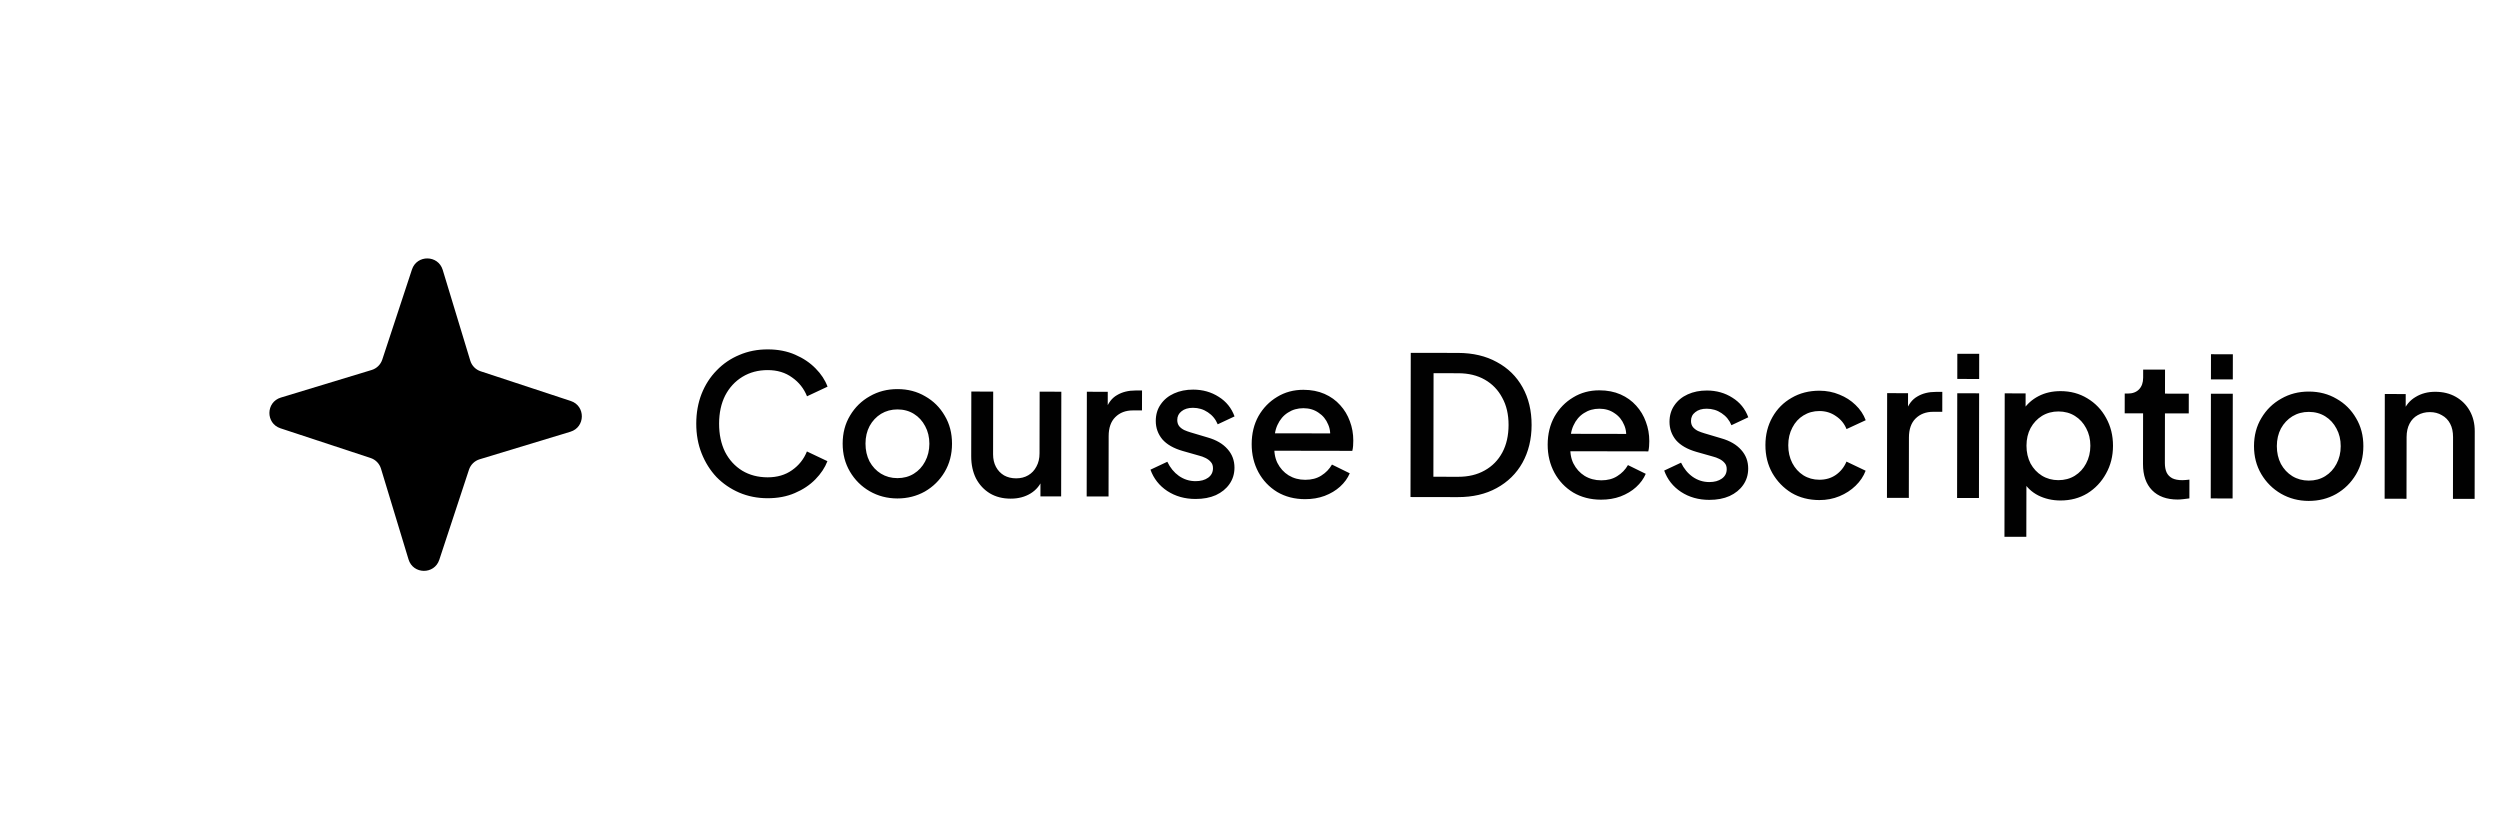 <svg width="155" height="52" viewBox="0 0 155 52" fill="none" xmlns="http://www.w3.org/2000/svg">
<g filter="url(#filter0_d_342_8965)">
<path d="M25.541 16.71C25.847 15.782 27.165 15.798 27.448 16.732L29.157 22.361C29.251 22.672 29.491 22.918 29.801 23.02L35.387 24.861C36.315 25.167 36.299 26.484 35.365 26.768L29.736 28.476C29.425 28.571 29.179 28.811 29.077 29.12L27.236 34.707C26.93 35.634 25.613 35.619 25.329 34.684L23.621 29.056C23.526 28.744 23.286 28.498 22.977 28.396L17.39 26.555C16.463 26.25 16.478 24.933 17.413 24.649L23.041 22.94C23.353 22.846 23.599 22.605 23.701 22.296L25.541 16.71Z" fill="black"/>
</g>
<path d="M47.588 30.89C46.956 30.889 46.368 30.772 45.825 30.539C45.289 30.306 44.821 29.985 44.422 29.577C44.031 29.16 43.724 28.671 43.501 28.111C43.278 27.551 43.167 26.934 43.168 26.262C43.169 25.598 43.278 24.987 43.495 24.427C43.72 23.859 44.033 23.372 44.434 22.965C44.834 22.549 45.303 22.23 45.839 22.007C46.376 21.776 46.964 21.661 47.604 21.662C48.236 21.663 48.8 21.772 49.295 21.989C49.799 22.206 50.222 22.491 50.566 22.843C50.909 23.188 51.157 23.564 51.308 23.973L50.035 24.57C49.844 24.09 49.536 23.701 49.113 23.405C48.697 23.1 48.194 22.947 47.602 22.946C47.01 22.945 46.486 23.084 46.029 23.363C45.572 23.643 45.216 24.03 44.959 24.526C44.71 25.021 44.585 25.601 44.584 26.265C44.583 26.929 44.706 27.513 44.953 28.018C45.208 28.514 45.563 28.903 46.019 29.183C46.474 29.456 46.998 29.593 47.59 29.594C48.182 29.595 48.686 29.448 49.103 29.153C49.527 28.858 49.836 28.47 50.029 27.99L51.3 28.593C51.147 28.992 50.898 29.368 50.554 29.719C50.209 30.071 49.785 30.354 49.28 30.569C48.784 30.784 48.22 30.891 47.588 30.89ZM55.635 30.904C55.011 30.903 54.439 30.754 53.92 30.457C53.408 30.16 53.001 29.756 52.698 29.243C52.395 28.73 52.244 28.15 52.245 27.502C52.246 26.846 52.399 26.267 52.704 25.763C53.009 25.252 53.417 24.852 53.93 24.565C54.442 24.27 55.015 24.123 55.647 24.124C56.287 24.125 56.858 24.274 57.362 24.571C57.873 24.86 58.277 25.261 58.572 25.773C58.875 26.278 59.026 26.858 59.025 27.514C59.024 28.17 58.87 28.754 58.566 29.265C58.261 29.777 57.852 30.18 57.34 30.475C56.827 30.762 56.259 30.905 55.635 30.904ZM55.637 29.644C56.021 29.645 56.361 29.553 56.657 29.37C56.954 29.186 57.186 28.935 57.355 28.615C57.531 28.288 57.62 27.92 57.621 27.512C57.621 27.104 57.534 26.739 57.359 26.419C57.191 26.099 56.96 25.846 56.664 25.662C56.368 25.477 56.028 25.385 55.644 25.384C55.268 25.384 54.928 25.475 54.624 25.658C54.328 25.842 54.091 26.093 53.915 26.413C53.746 26.733 53.661 27.097 53.661 27.505C53.66 27.913 53.743 28.281 53.911 28.609C54.086 28.93 54.322 29.182 54.617 29.366C54.921 29.551 55.261 29.644 55.637 29.644ZM62.659 30.916C62.171 30.916 61.743 30.807 61.375 30.59C61.008 30.366 60.72 30.057 60.513 29.665C60.313 29.264 60.214 28.804 60.215 28.284L60.222 24.276L61.578 24.279L61.571 28.167C61.571 28.463 61.63 28.723 61.75 28.947C61.87 29.171 62.037 29.347 62.253 29.476C62.469 29.596 62.717 29.657 62.997 29.657C63.285 29.658 63.537 29.594 63.753 29.466C63.969 29.339 64.138 29.159 64.258 28.927C64.386 28.695 64.451 28.424 64.451 28.112L64.458 24.284L65.802 24.286L65.791 30.778L64.507 30.776L64.509 29.504L64.653 29.672C64.5 30.072 64.248 30.379 63.895 30.595C63.543 30.81 63.131 30.917 62.659 30.916ZM67.374 30.781L67.385 24.289L68.681 24.291L68.679 25.599L68.559 25.407C68.704 24.983 68.937 24.679 69.257 24.496C69.577 24.305 69.962 24.209 70.41 24.21L70.806 24.211L70.803 25.447L70.239 25.446C69.791 25.445 69.427 25.584 69.147 25.864C68.874 26.135 68.737 26.527 68.737 27.039L68.73 30.783L67.374 30.781ZM74.121 30.936C73.457 30.935 72.874 30.77 72.37 30.441C71.875 30.113 71.528 29.672 71.329 29.12L72.374 28.629C72.549 28.998 72.788 29.29 73.092 29.507C73.404 29.723 73.747 29.832 74.123 29.832C74.443 29.833 74.704 29.762 74.904 29.618C75.104 29.474 75.204 29.278 75.205 29.03C75.205 28.87 75.161 28.742 75.073 28.646C74.986 28.542 74.874 28.458 74.738 28.393C74.61 28.329 74.478 28.281 74.342 28.249L73.323 27.959C72.763 27.798 72.343 27.557 72.064 27.237C71.793 26.908 71.657 26.528 71.658 26.096C71.659 25.704 71.759 25.364 71.96 25.077C72.16 24.781 72.437 24.553 72.789 24.394C73.141 24.235 73.537 24.155 73.977 24.156C74.569 24.157 75.097 24.306 75.561 24.603C76.024 24.892 76.351 25.296 76.542 25.817L75.498 26.307C75.37 25.995 75.167 25.746 74.887 25.562C74.615 25.377 74.307 25.285 73.963 25.284C73.667 25.284 73.431 25.355 73.255 25.499C73.079 25.635 72.99 25.814 72.99 26.038C72.99 26.191 73.03 26.319 73.109 26.423C73.189 26.519 73.293 26.599 73.421 26.663C73.549 26.72 73.681 26.768 73.817 26.808L74.872 27.122C75.408 27.275 75.82 27.515 76.107 27.844C76.394 28.164 76.538 28.549 76.537 28.997C76.536 29.381 76.432 29.721 76.223 30.016C76.023 30.304 75.742 30.531 75.382 30.699C75.022 30.858 74.602 30.937 74.121 30.936ZM80.91 30.948C80.262 30.947 79.686 30.798 79.183 30.501C78.687 30.196 78.3 29.788 78.021 29.275C77.742 28.755 77.603 28.174 77.604 27.535C77.605 26.878 77.746 26.299 78.027 25.795C78.316 25.292 78.701 24.896 79.181 24.609C79.662 24.314 80.206 24.167 80.814 24.168C81.302 24.169 81.738 24.254 82.121 24.422C82.505 24.591 82.829 24.824 83.092 25.12C83.356 25.409 83.555 25.741 83.691 26.117C83.834 26.493 83.905 26.893 83.904 27.317C83.904 27.422 83.9 27.529 83.892 27.642C83.884 27.753 83.868 27.858 83.843 27.953L78.671 27.944L78.673 26.864L83.077 26.872L82.428 27.363C82.509 26.971 82.482 26.623 82.346 26.319C82.219 26.007 82.019 25.762 81.748 25.586C81.484 25.401 81.172 25.309 80.812 25.308C80.452 25.308 80.132 25.399 79.852 25.582C79.571 25.758 79.355 26.014 79.202 26.349C79.05 26.677 78.989 27.077 79.02 27.549C78.979 27.989 79.039 28.373 79.198 28.701C79.365 29.03 79.597 29.286 79.893 29.471C80.196 29.655 80.54 29.748 80.924 29.748C81.316 29.749 81.648 29.662 81.921 29.486C82.201 29.311 82.421 29.083 82.582 28.803L83.685 29.345C83.556 29.649 83.356 29.925 83.084 30.172C82.819 30.412 82.499 30.603 82.123 30.746C81.754 30.882 81.35 30.949 80.91 30.948ZM87.451 30.816L87.467 21.876L90.395 21.881C91.323 21.883 92.127 22.072 92.806 22.449C93.493 22.818 94.025 23.339 94.399 24.012C94.774 24.684 94.961 25.465 94.959 26.353C94.958 27.233 94.768 28.012 94.391 28.692C94.014 29.363 93.481 29.886 92.792 30.261C92.112 30.636 91.307 30.823 90.379 30.821L87.451 30.816ZM88.87 29.558L90.406 29.561C91.038 29.562 91.586 29.431 92.05 29.168C92.523 28.905 92.887 28.533 93.144 28.054C93.401 27.574 93.53 27.006 93.531 26.35C93.532 25.694 93.401 25.13 93.138 24.658C92.883 24.177 92.524 23.805 92.06 23.54C91.597 23.275 91.049 23.142 90.417 23.141L88.881 23.138L88.87 29.558ZM99.262 30.98C98.614 30.979 98.038 30.83 97.534 30.533C97.039 30.229 96.652 29.82 96.373 29.307C96.094 28.787 95.954 28.207 95.956 27.567C95.957 26.911 96.098 26.331 96.379 25.827C96.668 25.324 97.052 24.928 97.533 24.641C98.013 24.346 98.558 24.199 99.165 24.2C99.653 24.201 100.089 24.286 100.473 24.454C100.857 24.623 101.18 24.856 101.444 25.152C101.707 25.441 101.907 25.773 102.042 26.149C102.185 26.525 102.257 26.926 102.256 27.35C102.256 27.454 102.252 27.562 102.243 27.674C102.235 27.785 102.219 27.89 102.195 27.985L97.023 27.976L97.025 26.896L101.429 26.904L100.78 27.395C100.861 27.003 100.833 26.655 100.698 26.351C100.57 26.039 100.371 25.794 100.099 25.618C99.835 25.433 99.523 25.341 99.163 25.34C98.803 25.34 98.483 25.431 98.203 25.614C97.923 25.79 97.706 26.046 97.554 26.381C97.401 26.709 97.34 27.109 97.372 27.581C97.331 28.021 97.39 28.405 97.55 28.733C97.717 29.062 97.949 29.318 98.244 29.503C98.548 29.687 98.892 29.78 99.276 29.78C99.668 29.781 100 29.694 100.272 29.518C100.553 29.343 100.773 29.115 100.933 28.835L102.036 29.377C101.908 29.681 101.707 29.957 101.435 30.204C101.171 30.444 100.85 30.635 100.474 30.779C100.106 30.914 99.702 30.981 99.262 30.98ZM105.973 30.992C105.309 30.991 104.725 30.826 104.222 30.497C103.726 30.168 103.379 29.727 103.18 29.175L104.225 28.685C104.4 29.053 104.64 29.346 104.944 29.562C105.255 29.779 105.599 29.887 105.975 29.888C106.295 29.889 106.555 29.817 106.755 29.673C106.956 29.53 107.056 29.334 107.056 29.086C107.057 28.926 107.013 28.798 106.925 28.702C106.837 28.598 106.725 28.513 106.589 28.449C106.462 28.385 106.33 28.337 106.194 28.304L105.174 28.015C104.614 27.854 104.195 27.613 103.915 27.293C103.644 26.964 103.509 26.584 103.509 26.152C103.51 25.76 103.611 25.42 103.811 25.132C104.012 24.837 104.288 24.609 104.64 24.45C104.993 24.29 105.389 24.211 105.829 24.212C106.421 24.213 106.949 24.362 107.412 24.659C107.876 24.947 108.203 25.352 108.394 25.872L107.349 26.363C107.222 26.05 107.018 25.802 106.738 25.617C106.467 25.433 106.159 25.34 105.815 25.34C105.519 25.339 105.283 25.411 105.107 25.555C104.93 25.69 104.842 25.87 104.842 26.094C104.841 26.246 104.881 26.374 104.961 26.478C105.041 26.574 105.145 26.655 105.272 26.719C105.4 26.775 105.532 26.823 105.668 26.863L106.724 27.177C107.259 27.33 107.671 27.571 107.958 27.899C108.246 28.22 108.389 28.604 108.388 29.052C108.388 29.436 108.283 29.776 108.075 30.072C107.874 30.359 107.594 30.587 107.233 30.754C106.873 30.914 106.453 30.993 105.973 30.992ZM112.798 31.004C112.15 31.003 111.574 30.854 111.07 30.557C110.575 30.252 110.18 29.843 109.885 29.331C109.597 28.818 109.454 28.238 109.456 27.59C109.457 26.95 109.602 26.374 109.891 25.863C110.179 25.351 110.576 24.952 111.081 24.665C111.585 24.37 112.161 24.223 112.809 24.224C113.249 24.225 113.661 24.305 114.045 24.466C114.429 24.619 114.76 24.831 115.04 25.104C115.327 25.376 115.539 25.693 115.674 26.053L114.485 26.603C114.35 26.267 114.13 25.998 113.827 25.798C113.531 25.589 113.191 25.485 112.807 25.484C112.439 25.483 112.107 25.575 111.811 25.758C111.522 25.934 111.294 26.185 111.125 26.513C110.957 26.833 110.872 27.197 110.872 27.605C110.871 28.013 110.954 28.381 111.122 28.709C111.289 29.029 111.517 29.282 111.804 29.466C112.1 29.651 112.432 29.743 112.8 29.744C113.192 29.745 113.532 29.645 113.82 29.446C114.117 29.238 114.337 28.963 114.482 28.619L115.669 29.185C115.54 29.529 115.332 29.84 115.043 30.12C114.763 30.391 114.43 30.607 114.046 30.766C113.662 30.925 113.246 31.005 112.798 31.004ZM116.991 30.867L117.003 24.375L118.299 24.378L118.296 25.686L118.177 25.493C118.321 25.07 118.554 24.766 118.874 24.583C119.195 24.391 119.579 24.296 120.027 24.297L120.423 24.297L120.421 25.533L119.857 25.532C119.409 25.532 119.044 25.671 118.764 25.95C118.491 26.222 118.355 26.614 118.354 27.126L118.347 30.87L116.991 30.867ZM121.339 30.875L121.35 24.383L122.706 24.385L122.695 30.877L121.339 30.875ZM121.352 23.495L121.354 21.935L122.71 21.937L122.708 23.497L121.352 23.495ZM124.276 33.28L124.292 24.388L125.588 24.39L125.585 25.734L125.43 25.422C125.67 25.054 125.991 24.767 126.391 24.56C126.792 24.352 127.248 24.249 127.76 24.25C128.376 24.251 128.928 24.4 129.415 24.697C129.911 24.994 130.298 25.398 130.577 25.911C130.864 26.424 131.007 27 131.006 27.64C131.005 28.28 130.86 28.855 130.571 29.367C130.29 29.878 129.905 30.286 129.417 30.589C128.928 30.884 128.372 31.031 127.748 31.03C127.244 31.029 126.784 30.924 126.369 30.716C125.961 30.507 125.645 30.206 125.422 29.814L125.639 29.562L125.632 33.282L124.276 33.28ZM127.618 29.77C128.002 29.77 128.342 29.679 128.639 29.496C128.935 29.312 129.167 29.061 129.336 28.741C129.513 28.413 129.601 28.045 129.602 27.637C129.603 27.229 129.515 26.865 129.34 26.545C129.172 26.225 128.941 25.972 128.645 25.788C128.349 25.603 128.01 25.511 127.626 25.51C127.25 25.509 126.909 25.601 126.605 25.784C126.309 25.968 126.072 26.219 125.896 26.539C125.727 26.858 125.643 27.222 125.642 27.63C125.641 28.038 125.725 28.407 125.892 28.735C126.067 29.055 126.303 29.308 126.599 29.492C126.902 29.677 127.242 29.769 127.618 29.77ZM135.01 30.971C134.33 30.97 133.802 30.777 133.427 30.392C133.052 30.007 132.865 29.467 132.866 28.771L132.871 25.627L131.731 25.625L131.733 24.401L131.913 24.401C132.217 24.402 132.454 24.314 132.622 24.139C132.79 23.963 132.875 23.723 132.875 23.419L132.876 22.915L134.232 22.917L134.229 24.405L135.705 24.408L135.703 25.632L134.227 25.629L134.222 28.713C134.222 28.937 134.257 29.129 134.329 29.29C134.401 29.442 134.516 29.562 134.676 29.65C134.836 29.73 135.044 29.771 135.3 29.771C135.364 29.771 135.436 29.767 135.516 29.76C135.596 29.752 135.672 29.744 135.744 29.736L135.742 30.9C135.63 30.916 135.506 30.932 135.37 30.947C135.234 30.963 135.114 30.971 135.01 30.971ZM137.065 30.902L137.077 24.41L138.433 24.413L138.421 30.905L137.065 30.902ZM137.078 23.522L137.081 21.962L138.437 21.965L138.434 23.525L137.078 23.522ZM143.139 31.057C142.515 31.056 141.943 30.907 141.423 30.61C140.912 30.313 140.505 29.908 140.201 29.396C139.898 28.883 139.747 28.303 139.748 27.655C139.75 26.999 139.903 26.419 140.208 25.916C140.512 25.404 140.921 25.005 141.434 24.718C141.946 24.423 142.518 24.276 143.15 24.277C143.79 24.278 144.362 24.427 144.866 24.724C145.377 25.013 145.78 25.413 146.076 25.926C146.379 26.431 146.53 27.011 146.528 27.667C146.527 28.323 146.374 28.907 146.069 29.418C145.765 29.93 145.356 30.333 144.843 30.628C144.331 30.915 143.763 31.058 143.139 31.057ZM143.141 29.797C143.525 29.798 143.865 29.706 144.161 29.523C144.458 29.339 144.69 29.088 144.859 28.768C145.035 28.44 145.124 28.072 145.124 27.664C145.125 27.256 145.038 26.892 144.862 26.572C144.695 26.252 144.463 25.999 144.168 25.815C143.872 25.63 143.532 25.538 143.148 25.537C142.772 25.536 142.432 25.628 142.128 25.811C141.831 25.995 141.595 26.246 141.418 26.566C141.25 26.886 141.165 27.25 141.164 27.657C141.164 28.066 141.247 28.434 141.415 28.762C141.59 29.082 141.826 29.335 142.121 29.519C142.425 29.704 142.765 29.796 143.141 29.797ZM147.847 30.921L147.858 24.429L149.154 24.431L149.152 25.703L148.996 25.535C149.157 25.127 149.413 24.82 149.766 24.613C150.118 24.397 150.526 24.29 150.99 24.291C151.47 24.291 151.894 24.396 152.262 24.605C152.629 24.814 152.917 25.102 153.124 25.47C153.332 25.839 153.435 26.263 153.434 26.743L153.427 30.931L152.083 30.928L152.089 27.101C152.09 26.773 152.03 26.496 151.911 26.272C151.791 26.04 151.619 25.864 151.396 25.743C151.18 25.615 150.932 25.55 150.652 25.55C150.372 25.55 150.12 25.613 149.896 25.741C149.679 25.86 149.511 26.036 149.391 26.268C149.27 26.5 149.21 26.776 149.209 27.096L149.203 30.924L147.847 30.921Z" fill="#010101"/>
<defs>
<filter id="filter0_d_342_8965" x="0.703" y="0.022" width="51.371" height="51.371" filterUnits="userSpaceOnUse" color-interpolation-filters="sRGB">
<feFlood flood-opacity="0" result="BackgroundImageFix"/>
<feColorMatrix in="SourceAlpha" type="matrix" values="0 0 0 0 0 0 0 0 0 0 0 0 0 0 0 0 0 0 127 0" result="hardAlpha"/>
<feOffset/>
<feGaussianBlur stdDeviation="8"/>
<feComposite in2="hardAlpha" operator="out"/>
<feColorMatrix type="matrix" values="0 0 0 0 1 0 0 0 0 0.757 0 0 0 0 0.027 0 0 0 0.1 0"/>
<feBlend mode="normal" in2="BackgroundImageFix" result="effect1_dropShadow_342_8965"/>
<feBlend mode="normal" in="SourceGraphic" in2="effect1_dropShadow_342_8965" result="shape"/>
</filter>
</defs>
</svg>
